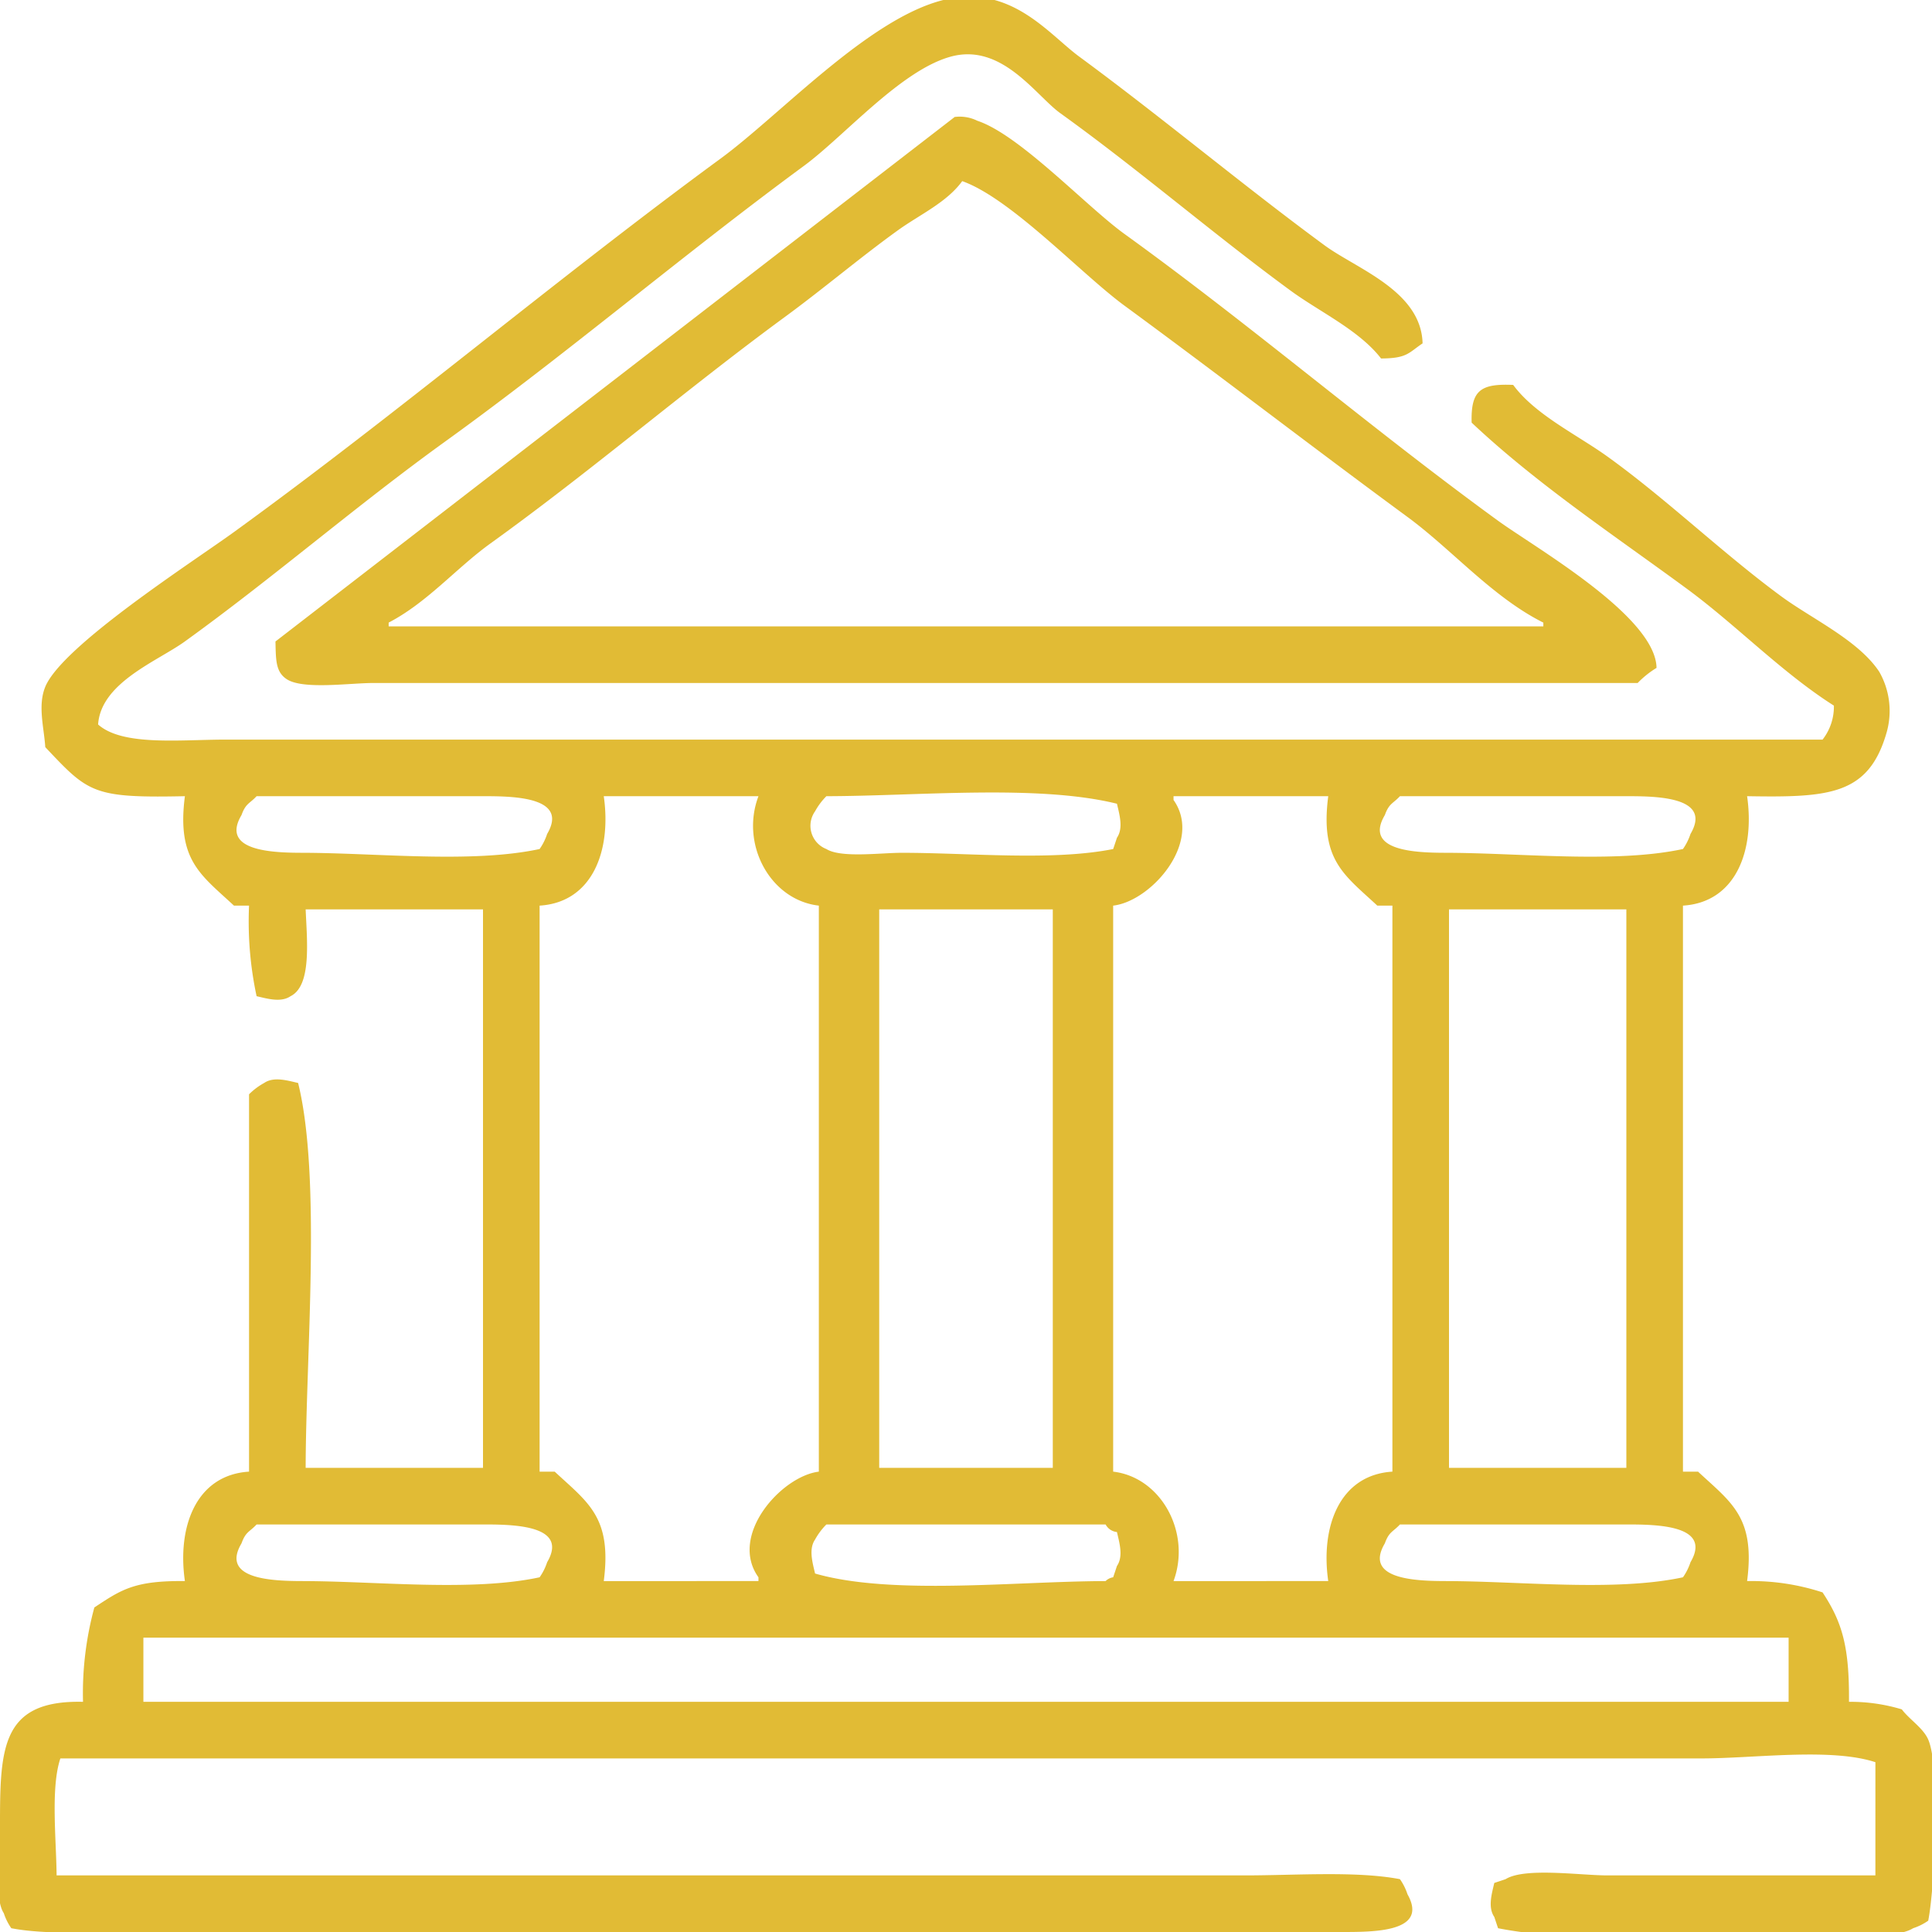 <?xml version="1.0" encoding="UTF-8"?>
<svg xmlns="http://www.w3.org/2000/svg" width="200" height="200" viewBox="0 0 200 200">
  <defs>
    <style>
      .cls-1 {
        fill: #e1bb35;
        fill-rule: evenodd;
      }
    </style>
  </defs>
  <path id="Color_Fill_1" data-name="Color Fill 1" class="cls-1" d="M180.859,82.422c0.811,5.6-1.146,10.986-6.64,11.328v58.594h1.562c3.433,3.2,5.941,4.7,5.078,11.328a23.715,23.715,0,0,1,7.813,1.172c2.049,3.108,2.78,5.654,2.734,11.328a18.368,18.368,0,0,1,5.469.781c0.765,1.031,2.215,1.927,2.734,3.125,1.3,3,.662,15.446,0,18.75a5.85,5.85,0,0,1-1.562.781c-2.117,1.329-8.341.391-11.328,0.391-10.051,0-22.363,1.435-31.641-.391l-0.39-1.171c-0.687-1-.251-2.419,0-3.516l1.171-.391c1.989-1.24,7.721-.39,10.547-0.39h27.735V182.422c-4.618-1.516-12.553-.391-17.969-0.391H6.25c-1.017,3.02-.422,8.383-0.391,12.11H128.906c5.189,0,11.483-.473,16.016.39a5.9,5.9,0,0,1,.781,1.563c2.242,3.987-3.6,3.905-7.031,3.906H14.063c-4.215,0-9.308.305-12.891-.391a5.868,5.868,0,0,1-.781-1.562C-0.615,196.53,0,192.121,0,189.844c0-8.545-.168-13.877,8.594-13.672a33.876,33.876,0,0,1,1.172-9.766c2.81-1.865,4.168-2.788,9.375-2.734-0.81-5.6,1.146-10.986,6.641-11.328V113.281a6.9,6.9,0,0,1,1.563-1.172c1-.686,2.419-0.25,3.516,0,2.421,9.8.8,28.235,0.781,39.844H50V94.141H31.641c0.141,3.284.629,7.9-1.562,8.984-1,.686-2.419.25-3.516,0a36.816,36.816,0,0,1-.781-9.375H24.219c-3.433-3.2-5.941-4.7-5.078-11.328-9.549.2-9.983-.34-14.453-5.078-0.131-2.026-.8-4.305,0-6.25,1.757-4.253,15.272-12.928,19.531-16.016C41.305,42.692,57.487,28.964,74.609,16.406,80.775,11.885,89.9,1.93,97.656,0c6.946-1.728,10.858,3.5,14.063,5.859,8.654,6.364,16.844,13.245,25.39,19.531,3.333,2.451,10.014,4.719,10.157,10.156-1.464.981-1.588,1.553-4.3,1.563-2.259-2.928-6.364-4.824-9.375-7.031-8.037-5.89-15.632-12.464-23.828-18.359-2.547-1.832-6.03-7.3-11.329-5.859C93.252,7.27,87.389,14.112,83.2,17.188,70.6,26.451,58.675,36.632,46.094,45.7c-9.244,6.665-17.82,14.115-26.953,20.7C16.319,68.442,10.45,70.643,10.156,75c2.551,2.259,8.466,1.563,13.281,1.563H188.672a5.533,5.533,0,0,0,1.172-3.516c-5.425-3.451-10.1-8.337-15.235-12.109-7.575-5.568-15.491-10.81-22.265-17.187-0.095-3.349.921-4.051,4.3-3.906,2.281,3.1,6.616,5.156,9.765,7.422,6.158,4.432,11.863,9.959,17.969,14.453,3.176,2.338,7.988,4.546,10.156,7.812a8.169,8.169,0,0,1,.781,6.25C193.458,82.334,189.34,82.562,180.859,82.422ZM98.828,12.109a4.121,4.121,0,0,1,2.344.391c4.387,1.458,11.291,8.872,15.234,11.719,13.224,9.546,25.577,20.167,38.672,29.687,3.824,2.78,16.326,9.892,16.406,15.234a9.775,9.775,0,0,0-1.953,1.563H38.672c-2.464,0-7.3.709-8.984-.391-1.15-.75-1.128-1.964-1.172-3.906Zm0.781,6.641c-1.6,2.207-4.412,3.474-6.641,5.078-3.933,2.831-7.7,6.04-11.719,8.984C70.967,40.354,61.244,48.722,50.781,56.25c-3.535,2.544-6.552,6.125-10.547,8.2v0.391H159.766V64.453c-5.265-2.636-9.441-7.541-14.063-10.938-9.9-7.273-19.394-14.611-29.3-21.875C111.93,28.357,104.663,20.548,99.609,18.75ZM26.563,82.422c-0.741.793-1.122,0.73-1.562,1.953-2.178,3.67,3.014,3.9,6.25,3.906,7.789,0.008,17.565,1.121,24.609-.391a5.88,5.88,0,0,0,.781-1.562c2.163-3.675-3-3.9-6.25-3.906H26.563Zm35.938,0c0.81,5.6-1.146,10.986-6.641,11.328v58.594h1.563c3.433,3.2,5.941,4.7,5.078,11.328H78.516v-0.391c-3.106-4.336,2.37-10.461,6.25-10.937V93.75c-5.012-.57-8.149-6.325-6.25-11.328H62.5Zm23.047,0a6.88,6.88,0,0,0-1.172,1.563,2.582,2.582,0,0,0,1.172,3.906c1.493,0.946,5.586.391,7.813,0.391,6.993,0,15.59.865,21.875-.391q0.2-.586.391-1.172c0.686-1,.25-2.419,0-3.516C107.445,81.179,95.1,82.406,85.547,82.422ZM115.234,93.75v58.594c4.97,0.579,8.1,6.323,6.25,11.328H137.5c-0.81-5.6,1.146-10.986,6.641-11.328V93.75h-1.563c-3.433-3.2-5.94-4.7-5.078-11.328H121.484v0.391C124.558,87.161,119.173,93.3,115.234,93.75Zm29.688-11.328c-0.741.793-1.122,0.73-1.563,1.953-2.178,3.67,3.014,3.9,6.25,3.906,7.789,0.008,17.565,1.121,24.61-.391A5.9,5.9,0,0,0,175,86.328c2.163-3.675-3-3.9-6.25-3.906H144.922ZM91.016,94.141v57.812h17.968V94.141H91.016Zm58.984,0v57.812h18.359V94.141H150ZM26.563,157.812c-0.741.794-1.122,0.73-1.562,1.954-2.178,3.67,3.014,3.9,6.25,3.906,7.789,0.008,17.565,1.121,24.609-.391a5.881,5.881,0,0,0,.781-1.562c2.163-3.676-3-3.9-6.25-3.907H26.563Zm58.984,0a6.9,6.9,0,0,0-1.172,1.563c-0.686,1-.25,2.419,0,3.516,7.931,2.281,20.715.805,30.078,0.781a1.41,1.41,0,0,1,.781-0.391q0.2-.585.391-1.172c0.686-1,.25-2.419,0-3.515a1.484,1.484,0,0,1-1.172-.782H85.547Zm59.375,0c-0.741.794-1.122,0.73-1.563,1.954-2.178,3.67,3.014,3.9,6.25,3.906,7.789,0.008,17.565,1.121,24.61-.391a5.9,5.9,0,0,0,.781-1.562c2.163-3.676-3-3.9-6.25-3.907H144.922ZM14.844,169.531v6.641H185.156v-6.641H14.844Z"></path>
</svg>
